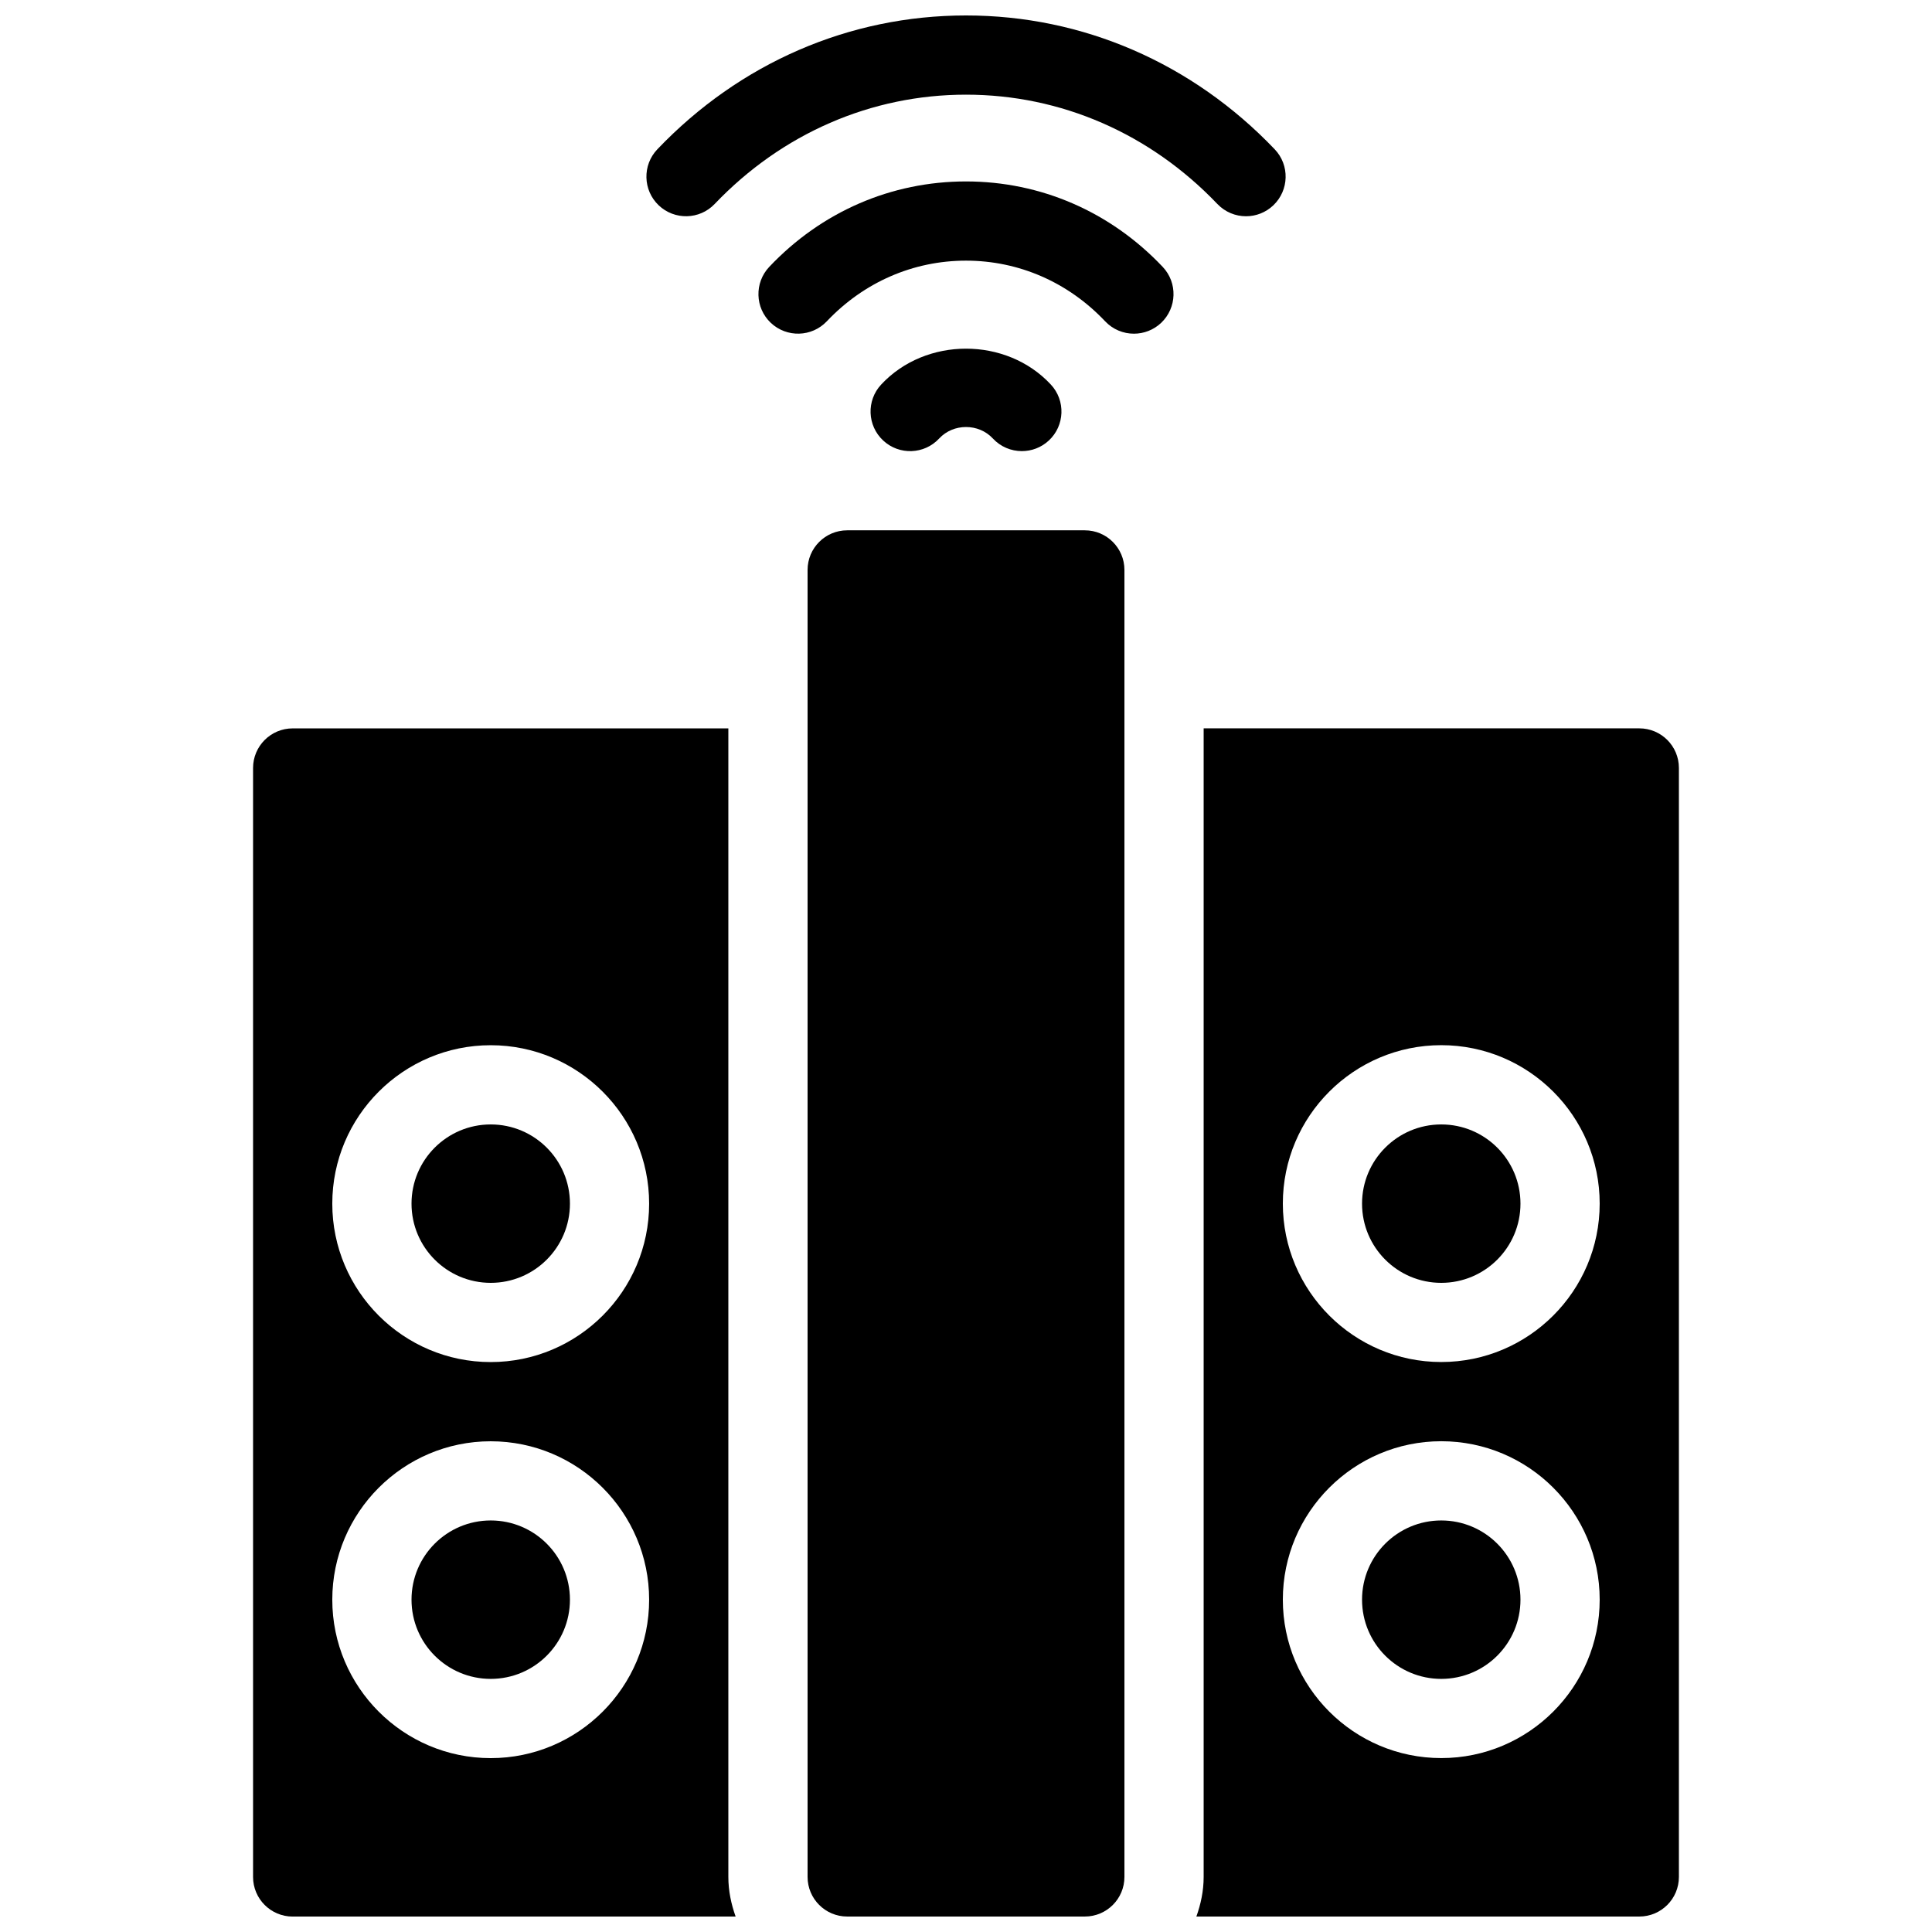 <?xml version="1.0" encoding="UTF-8"?>
<!-- Uploaded to: ICON Repo, www.iconrepo.com, Generator: ICON Repo Mixer Tools -->
<svg width="800px" height="800px" version="1.1" viewBox="144 144 512 512" xmlns="http://www.w3.org/2000/svg">
 <defs>
  <clipPath id="d">
   <path d="m315 148.09h170v53.906h-170z"/>
  </clipPath>
  <clipPath id="c">
   <path d="m358 284h84v367.9h-84z"/>
  </clipPath>
  <clipPath id="b">
   <path d="m211 337h128v314.9h-128z"/>
  </clipPath>
  <clipPath id="a">
   <path d="m461 337h128v314.9h-128z"/>
  </clipPath>
 </defs>
 <path d="m414.8 263.55c-2.812 0-5.625-1.125-7.684-3.348-3.758-4.051-10.465-4.051-14.223 0-3.945 4.25-10.59 4.492-14.832 0.547-4.25-3.945-4.492-10.59-0.547-14.832 11.797-12.691 33.188-12.691 44.977 0 3.945 4.242 3.707 10.883-0.547 14.832-2.019 1.875-4.582 2.801-7.144 2.801z"/>
 <path d="m444.5 232.43c-2.793 0-5.562-1.102-7.629-3.285-9.793-10.359-22.891-16.07-36.871-16.07s-27.078 5.711-36.883 16.07c-3.988 4.207-10.621 4.387-14.84 0.418-4.207-3.977-4.398-10.621-0.418-14.84 13.801-14.602 32.328-22.641 52.133-22.641 19.816 0 38.32 8.039 52.133 22.641 3.988 4.207 3.789 10.852-0.41 14.84-2.027 1.91-4.621 2.867-7.215 2.867z"/>
 <g clip-path="url(#d)">
  <path d="m474.21 201.31c-2.769 0-5.519-1.09-7.598-3.254-17.836-18.684-41.484-28.969-66.609-28.969-25.129 0-48.773 10.285-66.609 28.969-4 4.199-10.645 4.344-14.84 0.348-4.188-4-4.344-10.652-0.348-14.84 21.832-22.875 50.875-35.469 81.797-35.469 30.91 0 59.965 12.594 81.805 35.465 4 4.188 3.84 10.832-0.348 14.84-2.035 1.945-4.648 2.91-7.25 2.91z"/>
 </g>
 <g clip-path="url(#c)">
  <path d="m431.49 284.54h-62.977c-5.793 0-10.496 4.703-10.496 10.496v346.37c0 5.793 4.703 10.496 10.496 10.496h62.977c5.805 0 10.496-4.703 10.496-10.496v-346.37c0-5.793-4.695-10.496-10.496-10.496z"/>
 </g>
 <path d="m295.04 567.93c0 11.594-9.398 20.992-20.992 20.992s-20.992-9.398-20.992-20.992 9.398-20.992 20.992-20.992 20.992 9.398 20.992 20.992"/>
 <path d="m295.04 462.98c0 11.59-9.398 20.988-20.992 20.988s-20.992-9.398-20.992-20.988c0-11.594 9.398-20.992 20.992-20.992s20.992 9.398 20.992 20.992"/>
 <g clip-path="url(#b)">
  <path d="m337.02 641.41v-304.38h-115.46c-5.793 0-10.496 4.703-10.496 10.496v293.89c0 5.793 4.703 10.496 10.496 10.496h117.39c-1.176-3.297-1.93-6.805-1.93-10.5zm-62.977-31.488c-23.152 0-41.984-18.828-41.984-41.984 0-23.152 18.828-41.984 41.984-41.984 23.152 0 41.984 18.828 41.984 41.984s-18.832 41.984-41.984 41.984zm0-104.96c-23.152 0-41.984-18.828-41.984-41.984 0-23.152 18.828-41.984 41.984-41.984 23.152 0 41.984 18.828 41.984 41.984s-18.832 41.984-41.984 41.984z"/>
 </g>
 <path d="m546.94 567.93c0 11.594-9.398 20.992-20.992 20.992s-20.992-9.398-20.992-20.992 9.398-20.992 20.992-20.992 20.992 9.398 20.992 20.992"/>
 <path d="m546.94 462.98c0 11.59-9.398 20.988-20.992 20.988s-20.992-9.398-20.992-20.988c0-11.594 9.398-20.992 20.992-20.992s20.992 9.398 20.992 20.992"/>
 <g clip-path="url(#a)">
  <path d="m578.43 337.02h-115.45v304.39c0 3.695-0.754 7.199-1.93 10.496l117.38-0.004c5.805 0 10.496-4.703 10.496-10.496v-293.89c0-5.797-4.691-10.496-10.496-10.496zm-52.48 272.89c-23.152 0-41.984-18.828-41.984-41.984 0-23.152 18.828-41.984 41.984-41.984 23.152 0 41.984 18.828 41.984 41.984s-18.828 41.984-41.984 41.984zm0-104.96c-23.152 0-41.984-18.828-41.984-41.984 0-23.152 18.828-41.984 41.984-41.984 23.152 0 41.984 18.828 41.984 41.984s-18.828 41.984-41.984 41.984z"/>
 </g>
</svg>